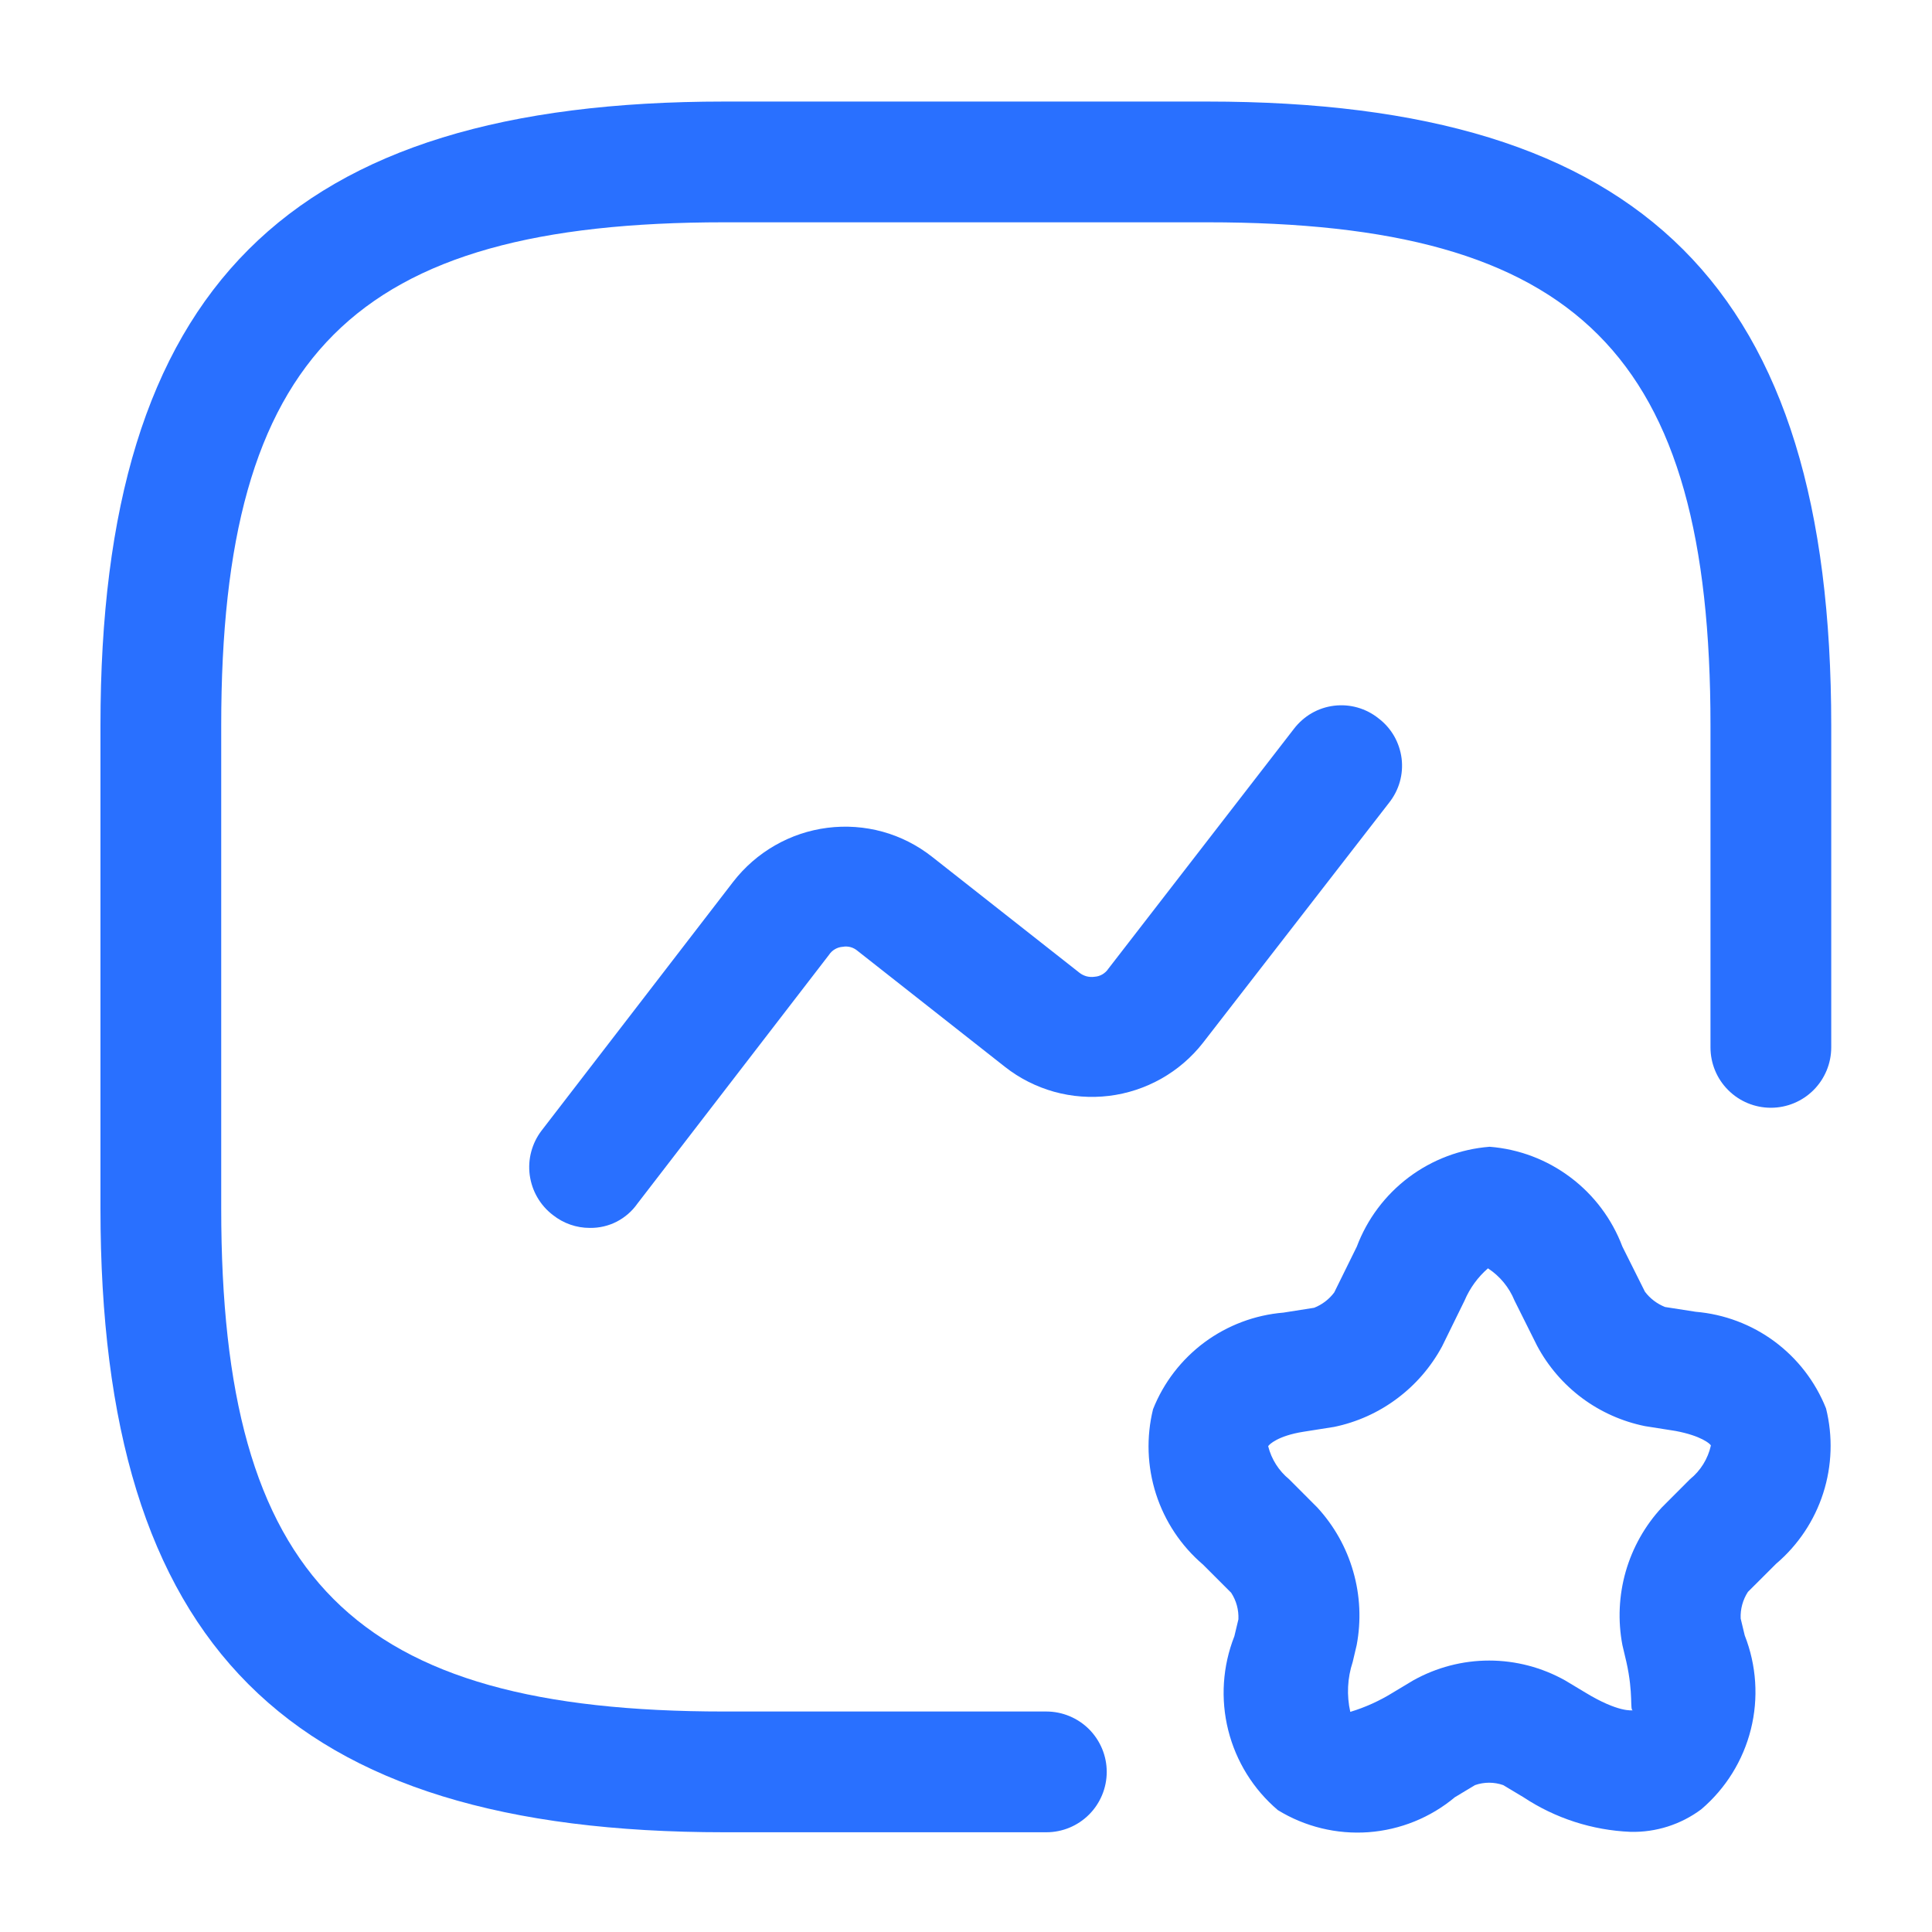 <svg width="32" height="32" viewBox="0 0 32 32" fill="none" xmlns="http://www.w3.org/2000/svg">
<path d="M17.331 30.348H11.997C4.757 30.348 1.664 27.255 1.664 20.015V12.015C1.664 4.775 4.757 1.682 11.997 1.682H19.997C27.237 1.682 30.331 4.775 30.331 12.015V17.348C30.331 17.613 30.225 17.868 30.038 18.055C29.85 18.243 29.596 18.348 29.331 18.348C29.066 18.348 28.811 18.243 28.624 18.055C28.436 17.868 28.331 17.613 28.331 17.348V12.015C28.331 5.868 26.144 3.682 19.997 3.682H11.997C5.851 3.682 3.664 5.868 3.664 12.015V20.015C3.664 26.162 5.851 28.348 11.997 28.348H17.331C17.596 28.348 17.85 28.454 18.038 28.641C18.225 28.829 18.331 29.083 18.331 29.348C18.331 29.613 18.225 29.868 18.038 30.055C17.85 30.243 17.596 30.348 17.331 30.348Z" fill="#2970FF"/>
<path d="M9.771 20.338C9.548 20.339 9.332 20.263 9.158 20.125C9.053 20.045 8.966 19.946 8.9 19.832C8.834 19.719 8.792 19.593 8.774 19.463C8.757 19.333 8.765 19.201 8.799 19.075C8.833 18.948 8.891 18.829 8.971 18.725L12.144 14.605C12.333 14.361 12.568 14.156 12.835 14.003C13.103 13.849 13.398 13.75 13.704 13.711C14.011 13.672 14.322 13.694 14.62 13.776C14.917 13.858 15.195 14 15.438 14.191L17.878 16.111C17.913 16.139 17.954 16.159 17.997 16.171C18.041 16.182 18.087 16.185 18.131 16.178C18.177 16.175 18.221 16.161 18.26 16.138C18.299 16.115 18.333 16.083 18.358 16.045L21.432 12.071C21.512 11.967 21.611 11.879 21.725 11.813C21.839 11.747 21.965 11.705 22.096 11.689C22.226 11.673 22.359 11.683 22.485 11.719C22.612 11.755 22.73 11.816 22.832 11.898C22.937 11.977 23.025 12.077 23.091 12.191C23.156 12.305 23.198 12.431 23.215 12.562C23.231 12.692 23.221 12.824 23.185 12.951C23.149 13.077 23.088 13.195 23.006 13.298L19.926 17.271C19.737 17.513 19.502 17.715 19.235 17.866C18.967 18.017 18.673 18.114 18.369 18.151C18.064 18.188 17.755 18.165 17.459 18.083C17.164 18 16.887 17.861 16.646 17.671L14.206 15.751C14.172 15.722 14.133 15.7 14.09 15.688C14.047 15.676 14.002 15.674 13.958 15.682C13.912 15.685 13.868 15.699 13.829 15.722C13.789 15.745 13.756 15.777 13.731 15.815L10.558 19.935C10.469 20.062 10.351 20.164 10.214 20.235C10.077 20.305 9.925 20.34 9.771 20.338Z" fill="#2970FF"/>
<path d="M27.005 30.341C26.373 30.315 25.759 30.116 25.232 29.767L24.898 29.567C24.747 29.514 24.582 29.514 24.431 29.567L24.098 29.767C23.693 30.106 23.192 30.308 22.666 30.347C22.14 30.385 21.614 30.257 21.165 29.981C20.759 29.636 20.472 29.173 20.343 28.656C20.214 28.14 20.25 27.596 20.445 27.101L20.512 26.821C20.519 26.665 20.477 26.511 20.392 26.381L19.925 25.914C19.562 25.604 19.293 25.199 19.147 24.745C19.001 24.29 18.984 23.804 19.098 23.341C19.273 22.899 19.569 22.516 19.95 22.233C20.332 21.951 20.785 21.78 21.258 21.741L21.766 21.661C21.898 21.609 22.014 21.521 22.099 21.407L22.473 20.648C22.645 20.191 22.943 19.794 23.332 19.501C23.722 19.208 24.187 19.032 24.673 18.994C25.159 19.032 25.623 19.208 26.012 19.501C26.402 19.794 26.7 20.192 26.872 20.648L27.245 21.394C27.33 21.508 27.446 21.595 27.578 21.648L28.085 21.727C28.558 21.767 29.011 21.937 29.393 22.22C29.774 22.503 30.069 22.886 30.245 23.328C30.36 23.791 30.344 24.277 30.198 24.732C30.052 25.187 29.782 25.591 29.418 25.901L28.951 26.367C28.866 26.498 28.824 26.652 28.831 26.808L28.898 27.087C29.093 27.583 29.129 28.127 29 28.643C28.871 29.159 28.584 29.622 28.178 29.968C27.84 30.22 27.427 30.352 27.005 30.341ZM24.645 21.008C24.477 21.154 24.345 21.336 24.258 21.541L23.885 22.301C23.702 22.64 23.448 22.935 23.139 23.165C22.831 23.396 22.475 23.556 22.098 23.634L21.591 23.714C21.165 23.781 21.018 23.927 21.005 23.954C21.059 24.169 21.18 24.36 21.352 24.501L21.818 24.968C22.097 25.271 22.301 25.634 22.414 26.03C22.528 26.426 22.547 26.843 22.471 27.247L22.405 27.527C22.317 27.794 22.303 28.08 22.365 28.354C22.613 28.279 22.851 28.171 23.072 28.034L23.405 27.834C23.79 27.618 24.224 27.504 24.665 27.504C25.106 27.504 25.54 27.618 25.925 27.834L26.258 28.034C26.805 28.367 27.032 28.328 27.045 28.328C26.991 28.328 27.058 28.061 26.938 27.527L26.872 27.247C26.795 26.843 26.814 26.426 26.927 26.03C27.041 25.634 27.245 25.27 27.525 24.968L27.991 24.501C28.167 24.359 28.289 24.161 28.338 23.941C28.325 23.914 28.178 23.781 27.752 23.701L27.245 23.621C26.867 23.544 26.511 23.385 26.202 23.155C25.893 22.924 25.639 22.628 25.458 22.288L25.085 21.541C24.996 21.323 24.843 21.137 24.646 21.008H24.645Z" fill="#2970FF"/>
</svg>
